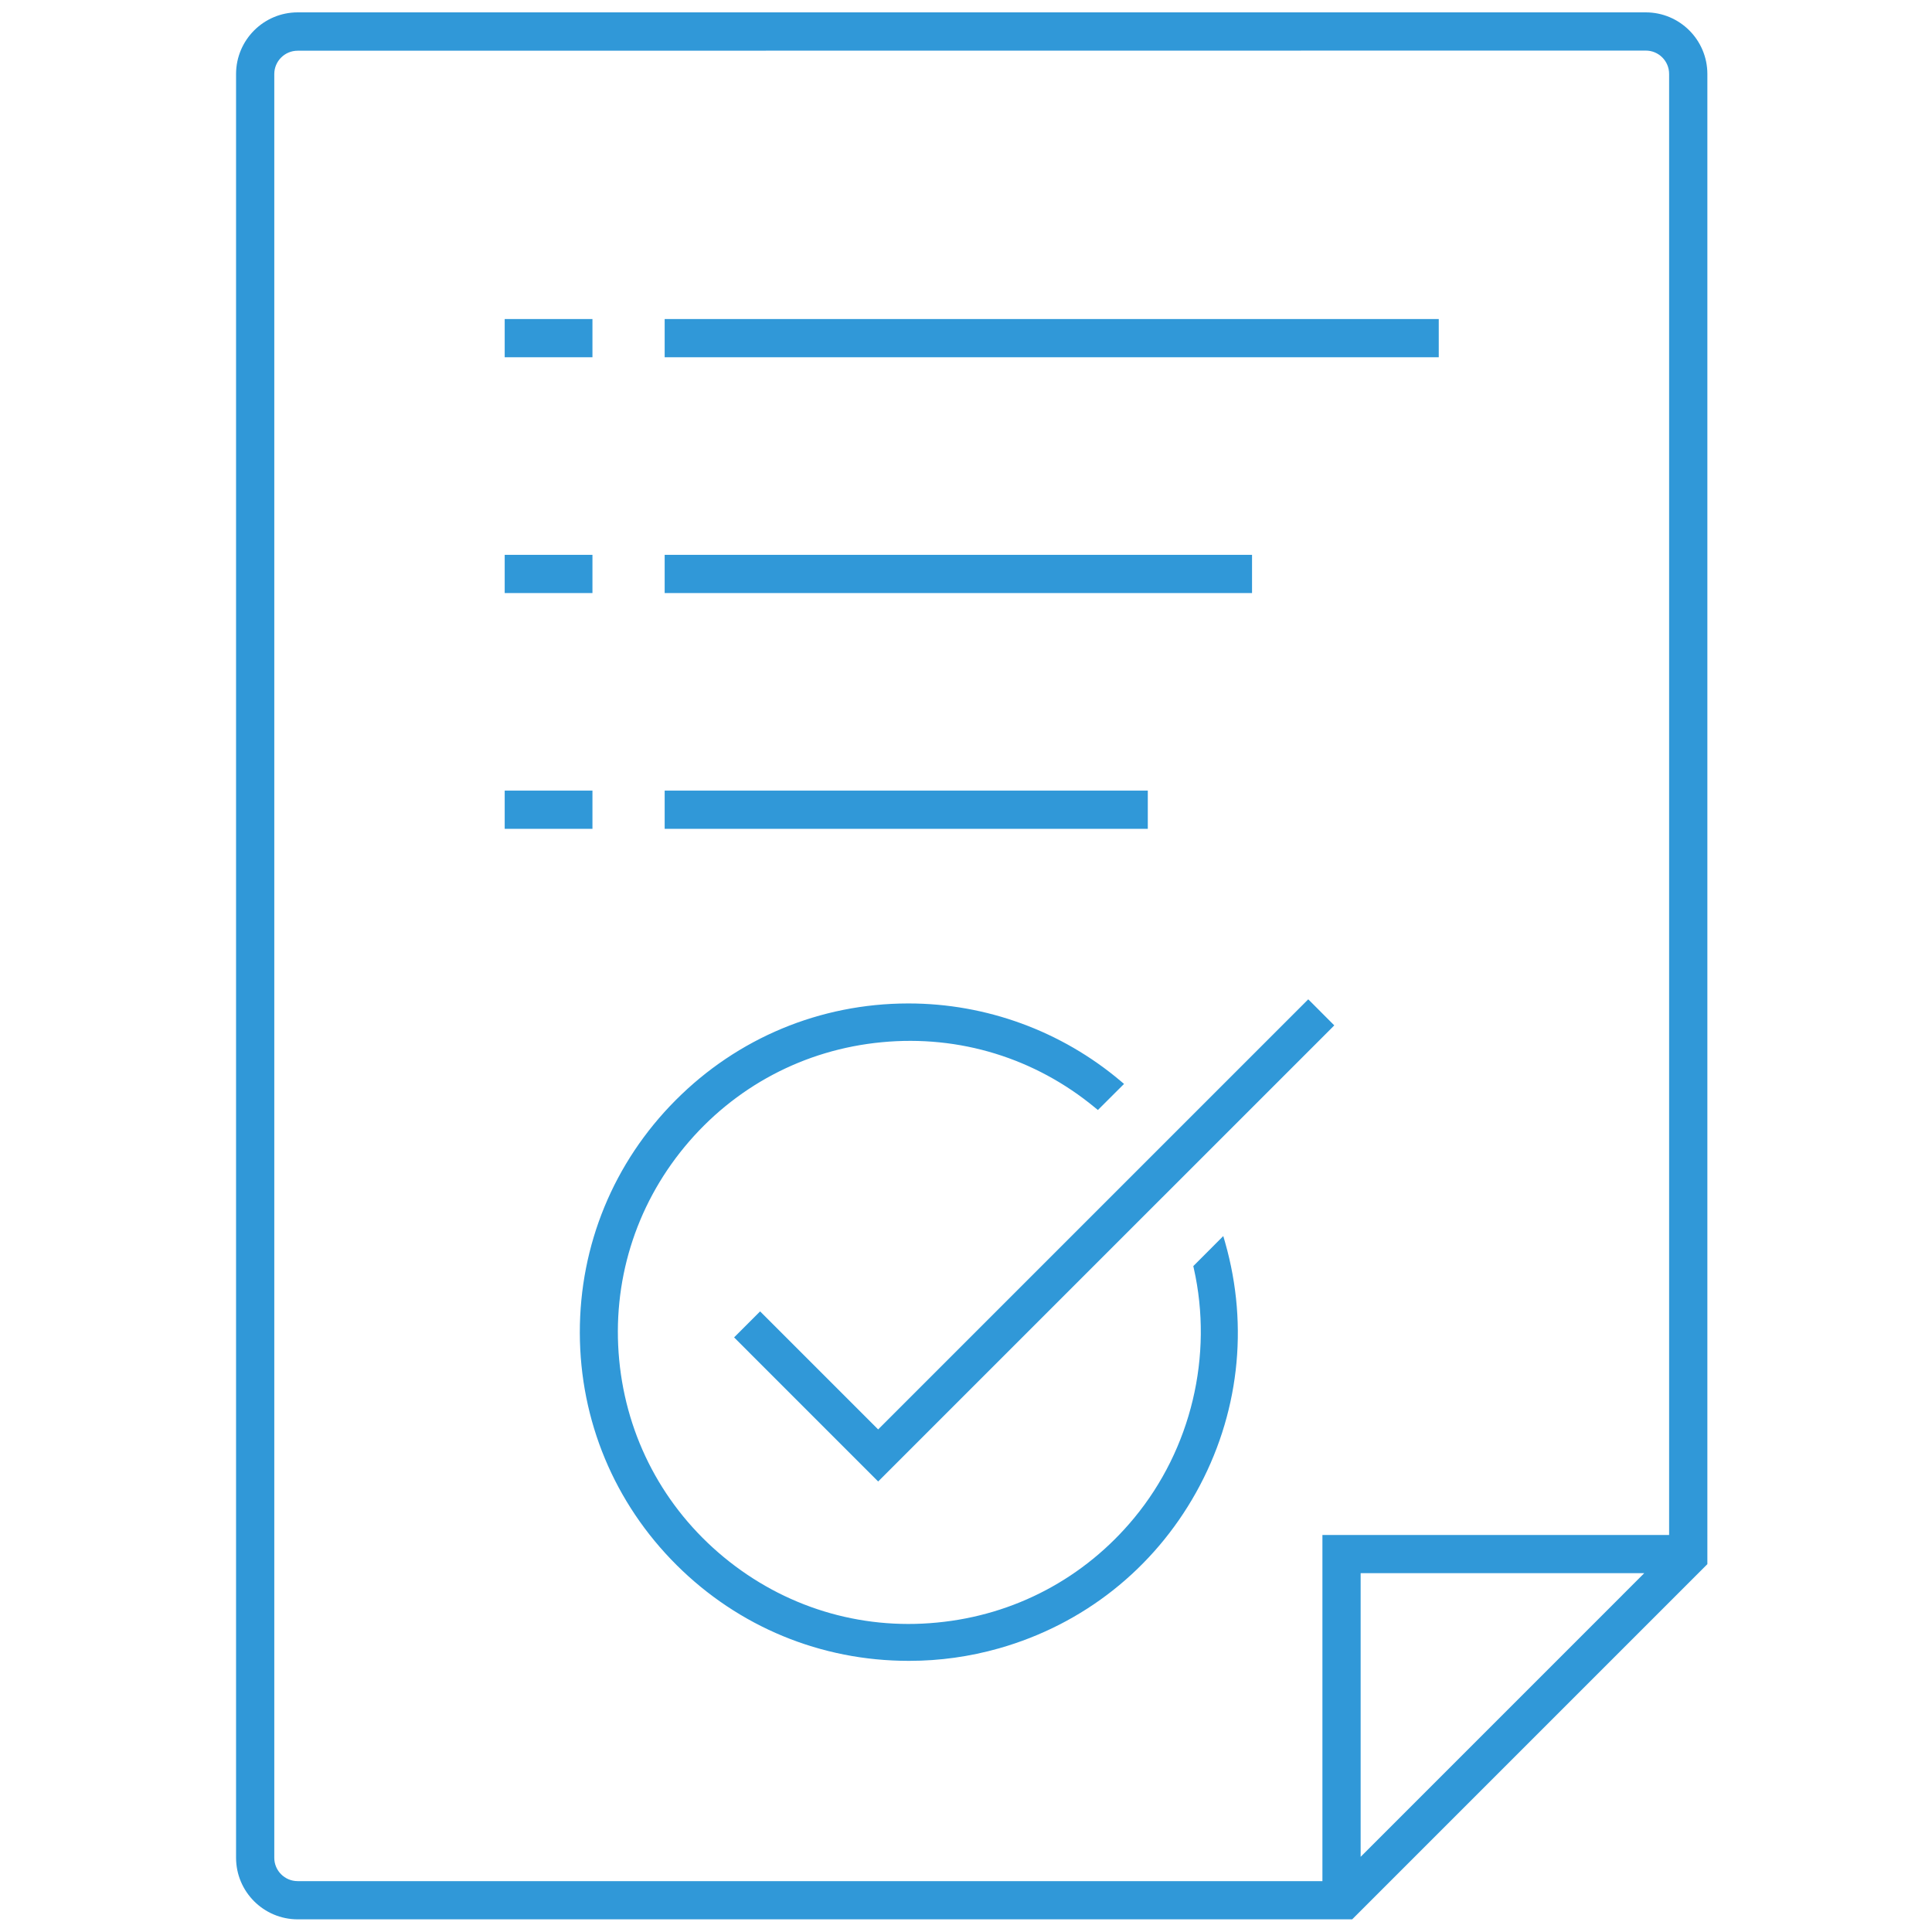 <?xml version="1.0" encoding="UTF-8"?>
<svg id="_レイヤー_1" data-name="レイヤー_1" xmlns="http://www.w3.org/2000/svg" width="60" height="60" version="1.1" viewBox="0 0 60 60">
  <!-- Generator: Adobe Illustrator 29.6.1, SVG Export Plug-In . SVG Version: 2.1.1 Build 9)  -->
  <defs>
    <style>
      .st0 {
        fill: #3098d8;
      }
    </style>
  </defs>
  <path class="st0" d="M51.111.384H9.244c-1.056.001-1.911.857-1.913,1.913v55.397c.001,1.056.857,1.911,1.913,1.913h32.749l11.031-11.031V2.297c-.001-1.056-.857-1.912-1.913-1.913ZM42.256,57.665v-8.809h8.808l-8.808,8.809ZM51.836,47.67h-10.767v10.75H9.244c-.401,0-.726-.325-.726-.725V2.301c0-.401.325-.726.726-.726l41.867-.004c.401,0,.725.325.725.726v45.373Z"/>
  <rect class="st0" x="15.674" y="9.908" width="2.725" height="1.187"/>
  <rect class="st0" x="20.642" y="9.908" width="24.04" height="1.187"/>
  <rect class="st0" x="15.674" y="17.231" width="2.725" height="1.187"/>
  <rect class="st0" x="20.642" y="17.231" width="18.241" height="1.187"/>
  <rect class="st0" x="15.674" y="24.553" width="2.725" height="1.187"/>
  <rect class="st0" x="20.642" y="24.553" width="15.004" height="1.187"/>
  <path class="st0" d="M37.991,38.386l-.932.934.015.067c.612,2.714-.08,5.613-1.853,7.757-1.54,1.864-3.714,3.018-6.121,3.246-2.407.236-4.759-.492-6.624-2.033-1.864-1.54-3.017-3.714-3.246-6.121s.493-4.76,2.033-6.623c1.541-1.864,3.714-3.018,6.122-3.246,2.41-.231,4.76.492,6.623,2.033l.088.072.812-.81-.104-.088c-1.841-1.556-4.179-2.411-6.588-2.411h-.021c-2.727.005-5.289,1.072-7.212,3.004-1.924,1.931-2.981,4.496-2.976,7.223.005,2.728,1.072,5.289,3.004,7.213,1.927,1.919,4.484,2.976,7.203,2.976h.03c.939,0,1.876-.131,2.784-.389,2.62-.745,4.794-2.466,6.12-4.845,1.326-2.38,1.646-5.134.901-7.754l-.059-.205Z"/>
  <polygon class="st0" points="27.272 44.392 23.606 40.726 22.798 41.534 27.184 45.921 27.272 46.009 41.349 31.933 41.437 31.844 40.629 31.035 27.272 44.392"/>
</svg>